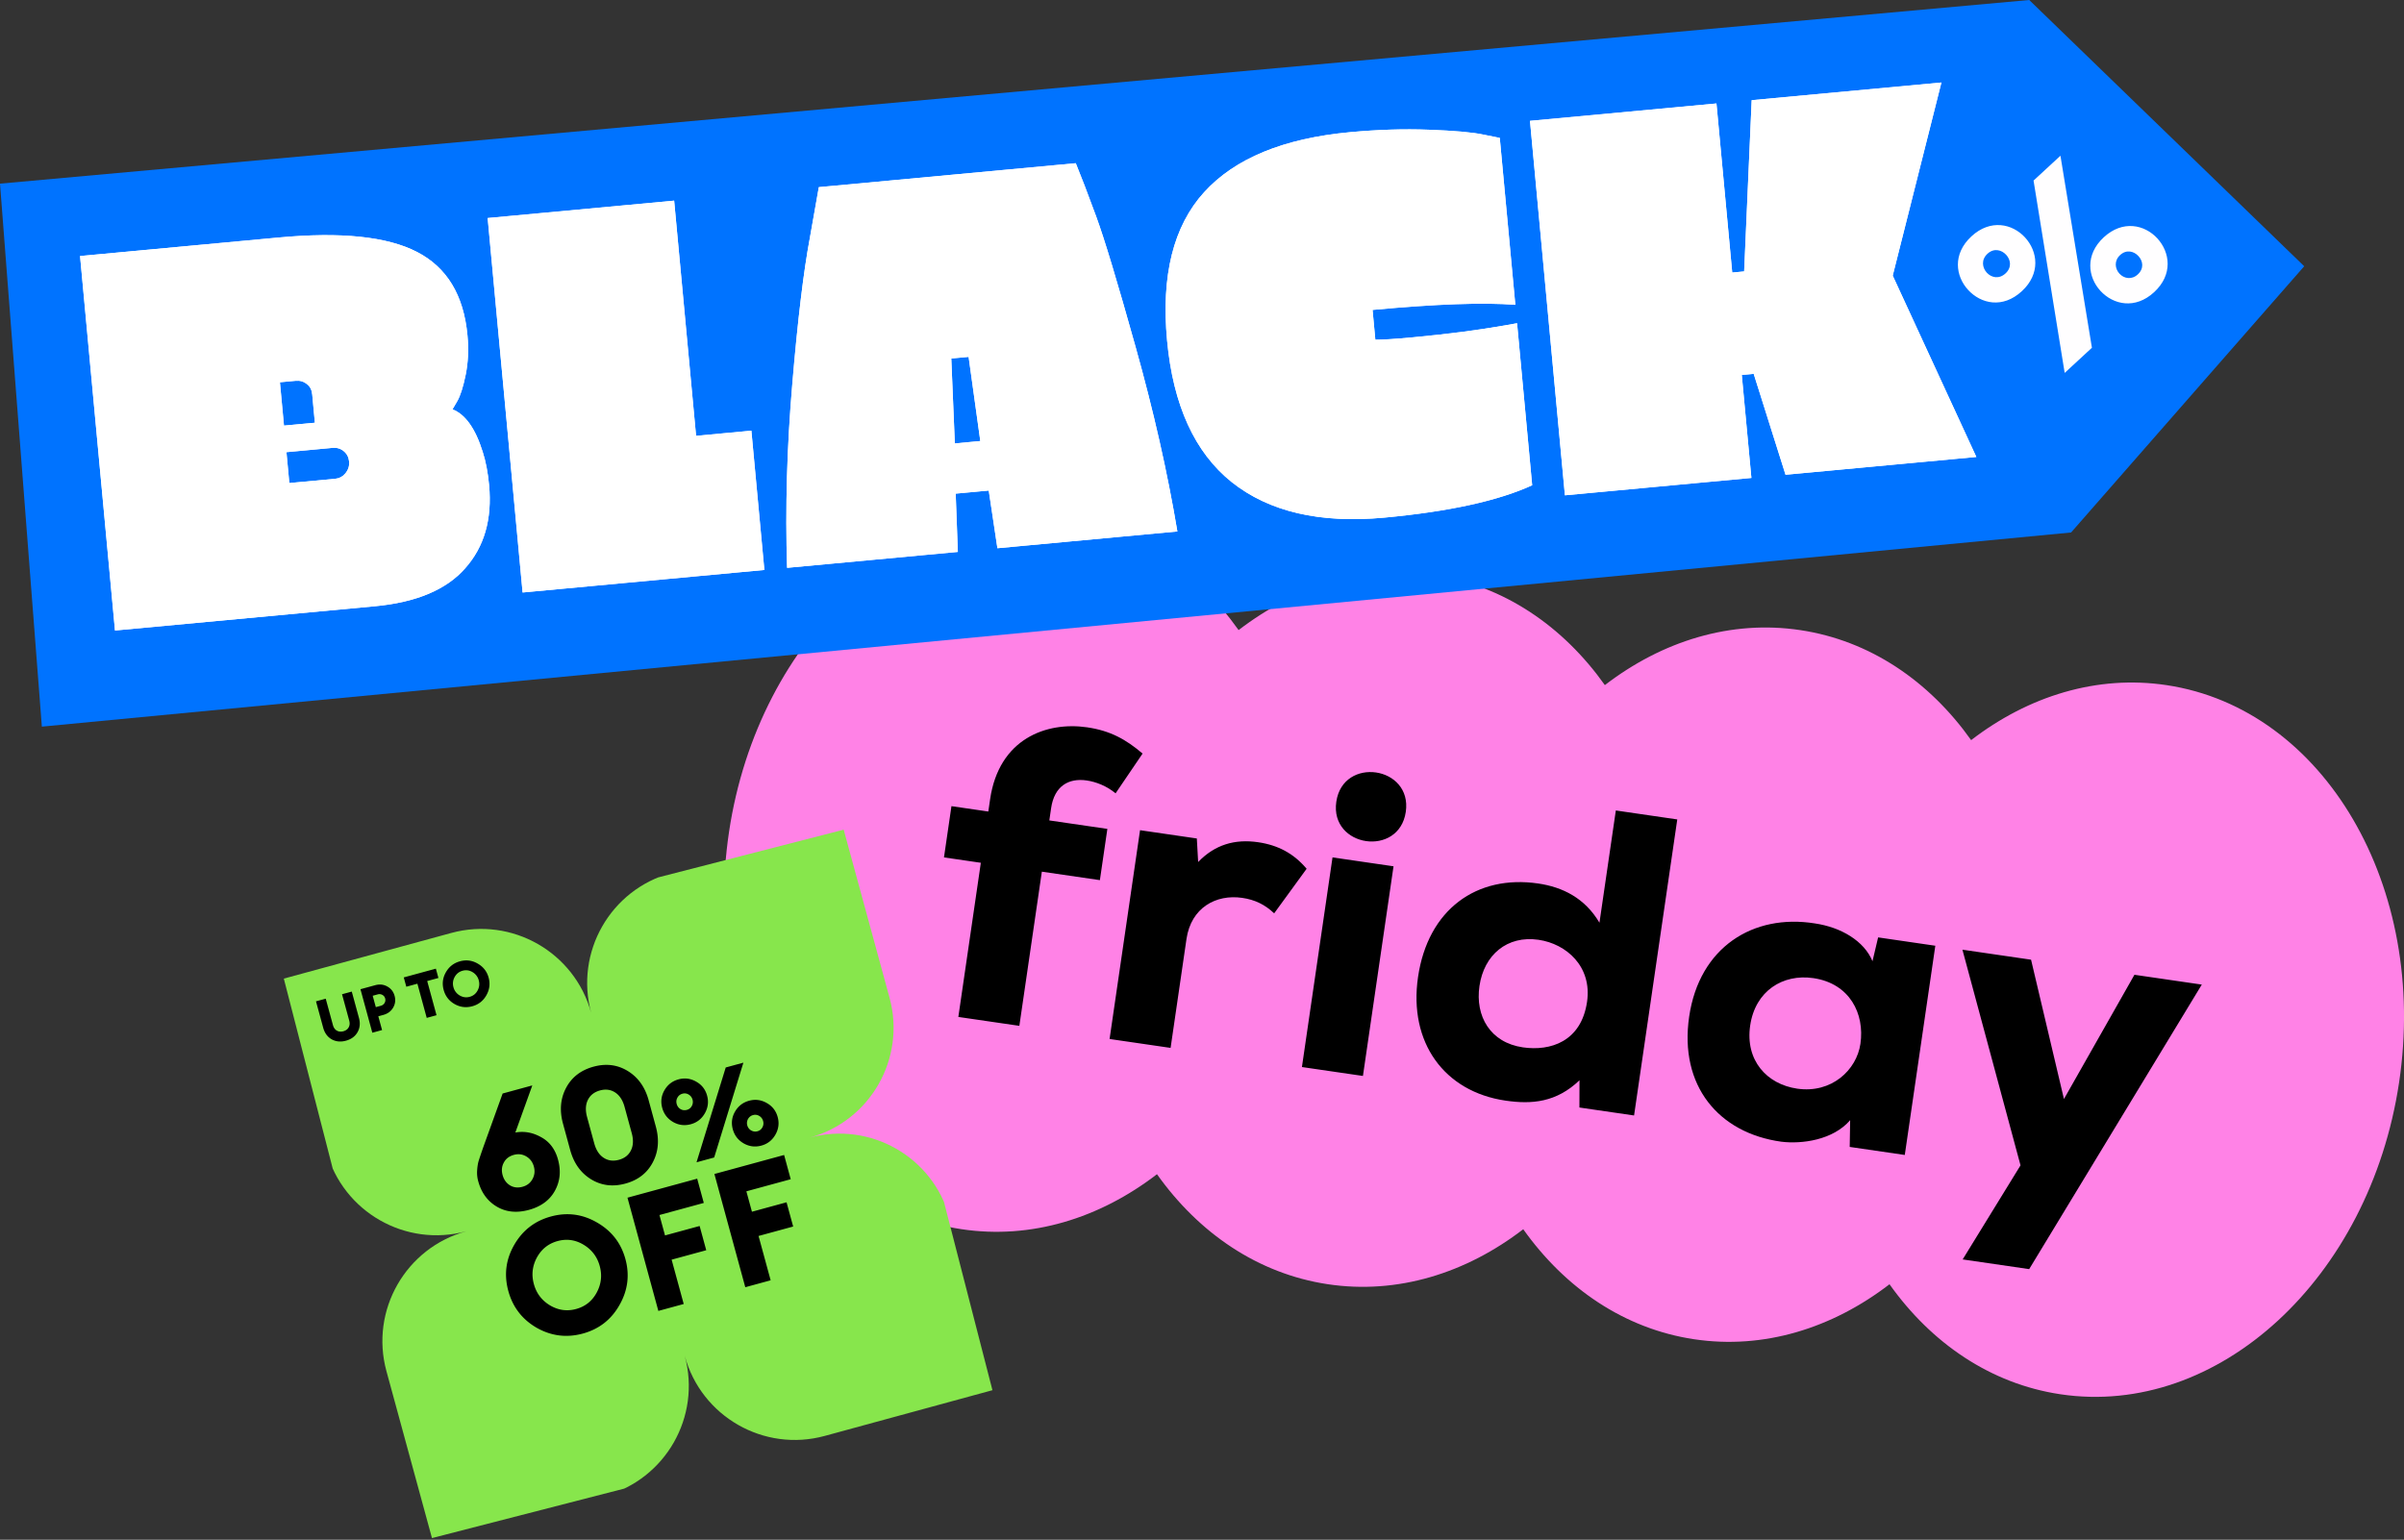<svg xmlns="http://www.w3.org/2000/svg" width="757" height="485" fill="none" viewBox="0 0 757 485"><rect x="0" y="0" width="757" height="485" fill="#333333" stroke="none"/><path fill="#ff82e6" d="M682.256 215.814c-21.947-3.298-43.519 3.448-61.563 17.318-13.181-18.562-31.824-31.349-53.77-34.647s-43.518 3.447-61.563 17.318c-13.181-18.563-31.824-31.35-53.77-34.648s-43.519 3.447-61.563 17.318c-13.181-18.562-31.823-31.35-53.77-34.647-49.671-7.464-97.437 36.486-106.686 98.166-9.25 61.678 23.519 117.729 73.19 125.193 21.947 3.298 43.519-3.448 61.563-17.318 13.181 18.562 31.824 31.35 53.77 34.648 21.947 3.297 43.519-3.448 61.563-17.318 13.181 18.562 31.824 31.35 53.77 34.647 21.947 3.298 43.519-3.447 61.563-17.318 13.181 18.562 31.823 31.35 53.77 34.648 49.672 7.463 97.436-36.487 106.686-98.166s-23.519-117.73-73.19-125.194"/><path fill="#000" d="m301.775 320.327 7.083-48.561-11.606-1.693 2.354-16.142 11.607 1.693.565-3.868c2.782-19.078 17.746-24.525 30.553-22.657 7.337 1.07 12.248 3.83 17.459 8.269l-8.502 12.521c-2.796-2.315-6.147-3.622-9.083-4.05-5.736-.837-10.206 1.782-11.217 8.719l-.565 3.868 18.277 2.666-2.355 16.142-18.276-2.666-7.084 48.561zm75.096-56.215.416 7.417c5.298-5.494 11.557-7.306 18.894-6.236 6.27.915 11.2 3.542 15.267 8.358l-10.223 14.041c-2.871-2.735-6.05-4.289-10.053-4.872-8.271-1.207-16.12 3.098-17.56 12.97l-5.001 34.286-19.211-2.803 9.593-65.769zm61.939 8.762-9.632 66.036-19.211-2.802 9.632-66.036zm-18.015-20.34c-2.102 14.408 19.776 17.6 21.878 3.192s-19.776-17.6-21.878-3.192m107.364 5.578-13.603 93.252-17.209-2.509.026-8.58c-7.285 6.975-15.008 7.62-23.28 6.413-19.344-2.821-30.567-18.356-27.57-38.9 3.113-21.345 18.475-32.32 37.819-29.498 7.737 1.128 14.725 4.6 19.316 12.354l5.156-35.353zm-62.292 52.497c-1.382 9.472 3.398 17.799 13.67 19.297 8.672 1.265 18.387-1.814 20.216-14.354 1.615-11.073-6.468-18.246-15.272-19.53-9.873-1.44-17.174 4.715-18.614 14.587m125.54-15.34 18.01 2.627-9.613 65.903-17.343-2.53.139-8.426c-5.414 6.295-15.275 7.581-21.699 6.78-19.764-2.746-32.169-17.636-28.997-39.381 3.191-21.879 20.134-32.487 39.573-29.378 8.272 1.206 15.541 5.536 18.154 11.912zm-40.292 27.775c-1.596 10.939 5.207 18.471 14.812 19.872 10.807 1.577 18.703-5.854 19.909-14.126 1.382-9.472-3.357-19.02-14.83-20.693-9.605-1.401-18.296 4.008-19.891 14.947m142.215-12.908-54.356 89.624-20.945-3.055 18.219-29.633-18.294-67.93 21.613 3.152 10.357 43.883 22.194-39.135z"/><path fill="#0073ff" d="M652.167 167.727 13.18 228.883 0 57.846 638.987 0l86.59 83.864z"/><path fill="#fffeff" d="m648.816 49.05 9.911 60.491-8.576 7.924-9.802-60.591zm-11.158 25.733c4.005 4.358 4.994 11.404-.992 16.936-6.041 5.581-12.909 3.968-16.914-.391-3.956-4.304-4.999-11.3 1.042-16.882 5.986-5.532 12.908-3.968 16.864.337m-12.027 11.113c1.433 1.56 3.843 2.12 5.892.227s1.636-4.298.202-5.858-3.838-2.224-5.888-.33c-2.049 1.893-1.64 4.4-.206 5.96m53.692-10.81c4.005 4.358 4.995 11.404-.992 16.936-5.986 5.531-12.908 3.968-16.913-.39-3.956-4.305-4.945-11.35 1.041-16.883s12.909-3.968 16.864.337M667.4 86.203c1.434 1.56 3.847 2.017 5.789.223 1.995-1.844 1.631-4.194.197-5.755s-3.789-2.17-5.784-.326c-1.942 1.794-1.636 4.298-.202 5.858"/><path fill="#fff" d="m36.21 198.598-11-117.95 62.474-5.825q29.53-2.754 43.64 4.54 14.11 7.293 15.877 26.24.621 6.657-.561 12.449t-2.666 8.341l-1.484 2.548q6.075 2.361 9.515 13.404 1.453 4.513 2.011 10.488 1.496 16.045-7.545 26.185-8.87 10.125-28.499 11.956zm62.94-65.443-.828-8.876q-.207-2.219-1.684-3.286-1.492-1.239-3.54-1.048l-4.95.462 1.273 13.655zm5.559 7.918L90.2 142.426l.908 9.73 14.509-1.353q1.877-.175 3.116-1.668 1.392-1.68 1.202-3.728-.192-2.048-1.684-3.286-1.493-1.239-3.542-1.048m48.855-72.393 58.719-5.476 6.908 74.081 17.41-1.623 4.091 43.868-76.129 7.099zm160.515 104.006-2.728-18.168-10.412.971.679 18.359-53.769 5.014q-.903-28.152 1.651-58.005 2.537-30.024 5.527-45.97l2.819-15.932 80.909-7.545q2.45 5.97 6.371 16.624 3.92 10.654 12.45 41.195 8.514 30.37 13.173 58.173zm-14.527-59.768 1.117 26.755 8.023-.748-3.678-26.516zm132.657-15.297.875 9.388q3.446.022 11.981-.773 16.046-1.496 28.581-3.698l4.065-.724 4.759 51.038q-16.017 7.347-46.57 10.196-30.384 2.834-48.048-11.187-17.495-14.037-20.343-44.591-2.865-30.725 11.656-46.715t45.929-18.918q13.144-1.225 24.894-.771 11.921.437 17.015 1.512l5.264 1.059 4.902 52.573q-15.089-1.175-44.96 1.61m116.267 20.494 3.024 32.432-58.719 5.475-10.998-117.95 58.718-5.475 4.966 53.257 3.756-.35 2.373-53.941 59.743-5.571-15.333 60.83 26.332 57.119-60.084 5.603-10.023-31.779z"/><path fill="#fff" d="m36.21 198.598-11-117.95 62.474-5.825q29.53-2.754 43.64 4.54 14.11 7.293 15.877 26.24.621 6.657-.561 12.449t-2.665 8.341l-1.485 2.548q6.075 2.361 9.515 13.404 1.454 4.513 2.011 10.488 1.496 16.045-7.545 26.185-8.87 10.125-28.499 11.956zm62.94-65.443-.828-8.876q-.207-2.219-1.683-3.286-1.494-1.239-3.542-1.048l-4.95.462 1.274 13.655zm5.56 7.918-14.51 1.353.908 9.73 14.509-1.353q1.877-.175 3.116-1.668 1.392-1.68 1.202-3.728-.192-2.048-1.684-3.286-1.493-1.239-3.541-1.048m48.854-72.393 58.719-5.476 6.908 74.081 17.411-1.623 4.09 43.868-76.129 7.099zm160.515 104.006-2.728-18.168-10.412.971.679 18.359-53.768 5.014q-.905-28.152 1.65-58.005 2.538-30.024 5.527-45.97l2.819-15.932 80.909-7.545q2.45 5.97 6.371 16.624t12.45 41.195q8.514 30.37 13.173 58.173zm-14.527-59.768 1.118 26.755 8.022-.748-3.678-26.516zm132.657-15.297.876 9.388q3.445.022 11.98-.773 16.046-1.496 28.581-3.698l4.065-.724 4.759 51.038q-16.016 7.347-46.57 10.196-30.384 2.834-48.048-11.187-17.494-14.037-20.343-44.591-2.865-30.725 11.656-46.715t45.93-18.918q13.143-1.225 24.893-.771 11.921.437 17.015 1.512l5.264 1.059 4.903 52.573q-15.09-1.175-44.961 1.61m116.267 20.494 3.024 32.432-58.718 5.475-10.999-117.95 58.718-5.475 4.967 53.257 3.755-.35 2.373-53.941 59.743-5.571-15.333 60.83 26.332 57.119-60.084 5.603-10.023-31.779z"/><g clip-path="url(#a)"><path fill="#87e64c" d="M142.088 293.878c19.126-5.216 38.86 6.061 44.076 25.187-5.216-19.126 6.06-38.859 25.186-44.075l54.025-14.733 14.733 54.024c5.215 19.126-6.061 38.86-25.187 44.075 19.126-5.215 38.859 6.061 44.075 25.187l14.733 54.025-54.025 14.732c-19.126 5.216-38.859-6.06-44.075-25.186 5.216 19.126-6.061 38.859-25.187 44.075l-54.024 14.733-14.733-54.025c-5.216-19.126 6.061-38.859 25.187-44.075-19.126 5.216-38.859-6.061-44.075-25.187l-14.733-54.024z"/><path fill="#000" d="M174.725 375.092q-2.457 4.447-8.183 6.009-5.727 1.562-10.101-1.023t-5.854-8.01a10 10 0 0 1-.337-3.416q.114-1.758.479-2.991.402-1.297 1.462-4.338l6.084-16.877 9.343-2.548-5.344 14.841q4.164-.758 8.114 1.457 3.987 2.151 5.329 7.074 1.465 5.375-.992 9.822m-10.169-1.274q2.11-.576 3.119-2.416t.434-3.95q-.575-2.109-2.379-3.183-1.804-1.072-3.913-.498-2.21.603-3.169 2.429-.974 1.777-.384 3.937.588 2.16 2.342 3.247 1.74 1.036 3.95.434m32.39-1.007q-5.978 1.63-10.841-1.361-4.863-2.992-6.561-9.22l-2.26-8.288q-1.699-6.23.973-11.275 2.671-5.046 8.649-6.676 5.928-1.616 10.791 1.376 4.863 2.99 6.561 9.22l2.26 8.288q1.698 6.23-.973 11.275-2.672 5.045-8.599 6.661m-2.041-7.484q2.662-.726 3.777-2.973 1.113-2.246.251-5.411l-2.26-8.288q-.863-3.165-2.963-4.535t-4.763-.644q-2.712.74-3.827 2.986t-.251 5.411l2.26 8.289q.863 3.164 2.963 4.534t4.813.631m29.986-.729-5.56 1.516 9.198-29.87 5.56-1.516zm14.858-3.742q-2.941.801-5.59-.712-2.612-1.522-3.404-4.428-.801-2.942.685-5.544 1.514-2.648 4.455-3.45 2.905-.792 5.554.721 2.637 1.478 3.44 4.419.792 2.906-.721 5.553-1.513 2.648-4.419 3.441m-3.232-4.785q.96.549 1.999.265a2.42 2.42 0 0 0 1.553-1.233 2.6 2.6 0 0 0 .228-1.989 2.6 2.6 0 0 0-1.206-1.598 2.42 2.42 0 0 0-1.963-.274q-1.04.284-1.589 1.242a2.6 2.6 0 0 0-.228 1.989 2.6 2.6 0 0 0 1.206 1.598m-18.992-1.951q-2.942.803-5.589-.711-2.612-1.524-3.404-4.429-.803-2.942.685-5.544 1.513-2.647 4.455-3.45 2.905-.792 5.553.721 2.639 1.478 3.44 4.419.792 2.907-.721 5.554t-4.419 3.44m-1.232-4.52a2.42 2.42 0 0 0 1.552-1.232 2.6 2.6 0 0 0 .229-1.99 2.6 2.6 0 0 0-1.207-1.598 2.42 2.42 0 0 0-1.963-.274q-1.076.294-1.588 1.243-.522.912-.229 1.989t1.217 1.634q.912.522 1.989.228m-43.118 61.569q3.927 2.33 8.247 1.151 4.32-1.177 6.471-5.164t.96-8.356q-1.192-4.37-5.069-6.713t-8.196-1.165-6.522 5.178q-2.151 3.986-.959 8.356t5.068 6.713m21.887-.085q-3.895 6.89-11.531 8.972-7.635 2.082-14.525-1.814-6.855-3.959-8.936-11.594-2.082-7.636 1.827-14.476 3.946-6.904 11.581-8.986 7.636-2.082 14.49 1.878 6.903 3.945 8.972 11.531 2.068 7.584-1.878 14.489m12.251 1.84-9.724-35.664 21.951-5.986 2.082 7.636-13.964 3.807 1.753 6.43 10.9-2.972 2.082 7.635-10.901 2.972 3.808 13.965zm27.373-7.463-9.725-35.665 21.952-5.985 2.081 7.635-13.964 3.808 1.753 6.43 10.9-2.972 2.082 7.635-10.9 2.972 3.807 13.964zM112.567 325.16q-1.141 1.97-3.631 2.649t-4.492-.434q-1.99-1.137-2.684-3.684l-2.257-8.278 3.068-.836 2.268 8.316q.332 1.216 1.221 1.741.908.52 2.066.203 1.157-.315 1.658-1.219.519-.909.187-2.124l-2.267-8.316 3.068-.837 2.257 8.278q.695 2.547-.462 4.541m9.394-14.419q1.757.972 2.299 2.96t-.479 3.717q-1.007 1.704-3.072 2.268l-1.582.431 1.184 4.341-3.068.837-3.736-13.7 4.651-1.268q2.064-.562 3.803.414m-.672 3.77q-.212-.772-.888-1.126-.663-.38-1.493-.153l-1.543.421.978 3.589 1.544-.421q.81-.221 1.209-.889.397-.668.193-1.421m13.084 6.113-2.936-10.767-3.492.953-.8-2.933 10.111-2.757.8 2.933-3.532.963 2.936 10.767zm10.364-7.075q1.509.894 3.168.442 1.66-.453 2.486-1.984.825-1.53.368-3.21a4.2 4.2 0 0 0-1.947-2.578q-1.49-.9-3.148-.448-1.66.453-2.505 1.989a4.2 4.2 0 0 0-.369 3.21 4.2 4.2 0 0 0 1.947 2.579m8.407-.033q-1.496 2.647-4.429 3.447t-5.58-.697q-2.632-1.521-3.432-4.454t.702-5.561q1.515-2.652 4.448-3.451 2.934-.8 5.566.721 2.652 1.516 3.447 4.429t-.722 5.566"/></g><defs><clipPath id="a"><path fill="#fff" d="M89 306.807 266.986 261l45.807 177.986-177.986 45.807z"/></clipPath></defs></svg>